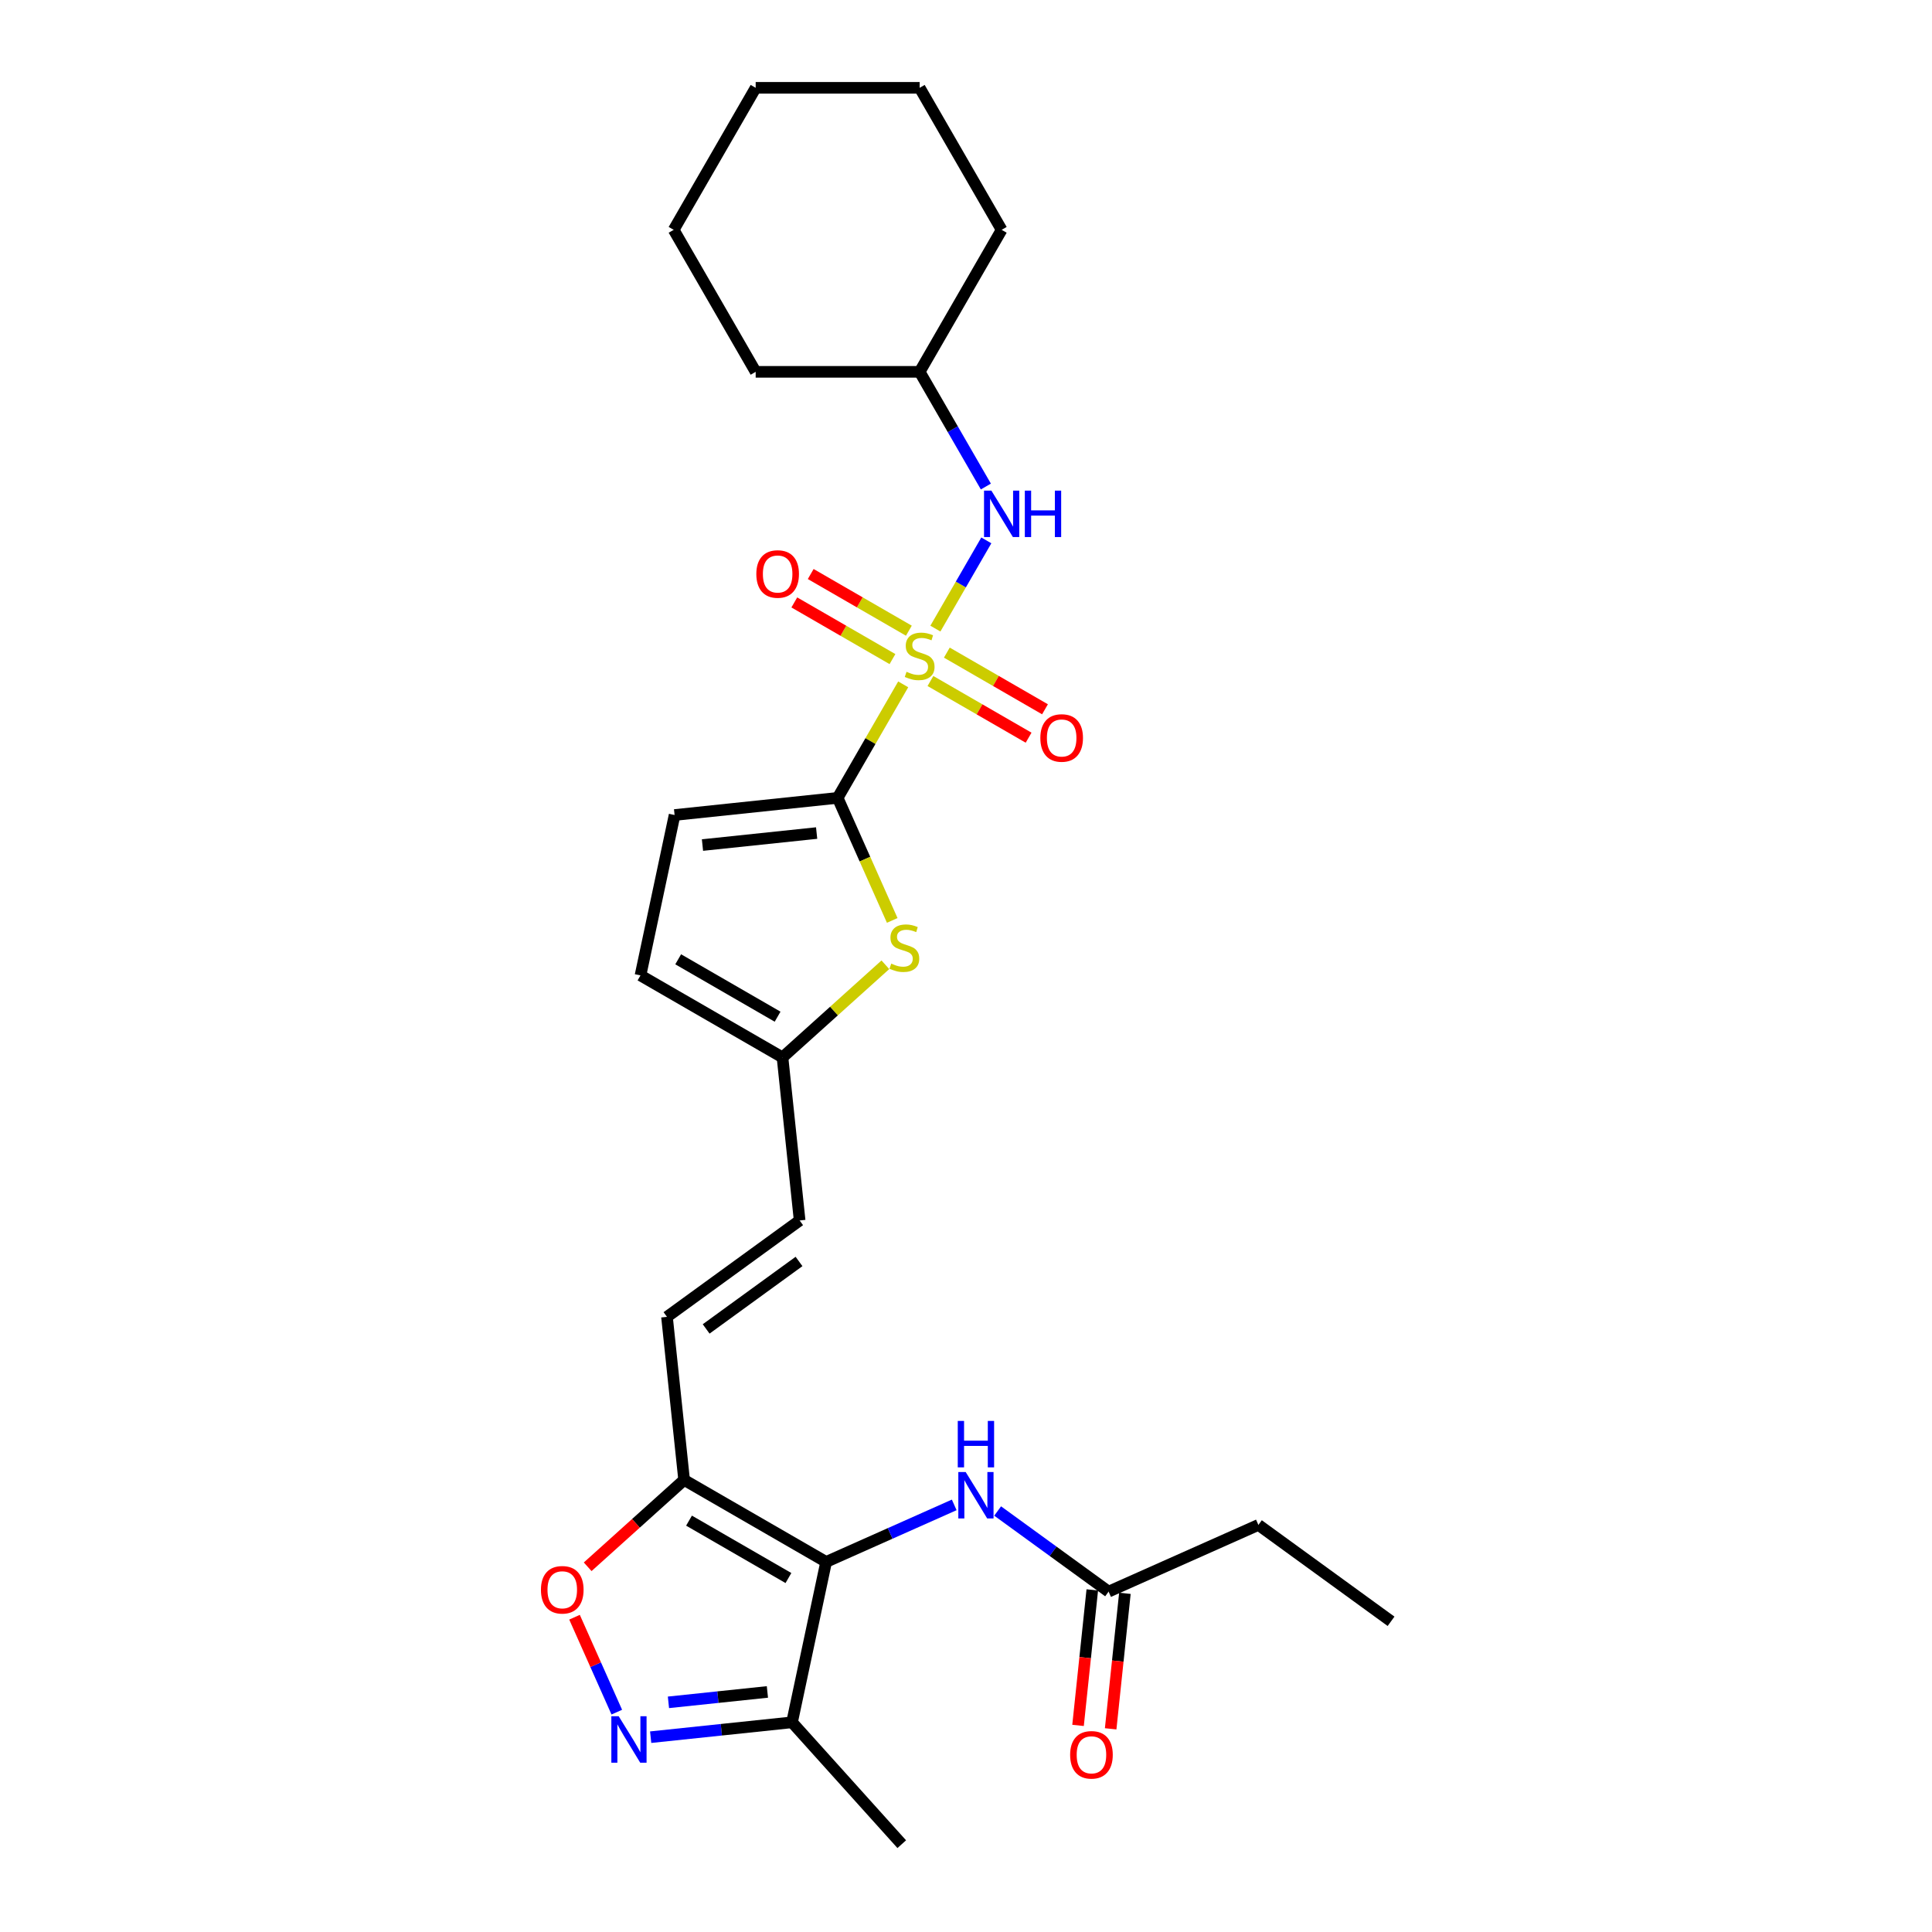 <?xml version='1.0' encoding='iso-8859-1'?>
<svg version='1.1' baseProfile='full'
              xmlns='http://www.w3.org/2000/svg'
                      xmlns:rdkit='http://www.rdkit.org/xml'
                      xmlns:xlink='http://www.w3.org/1999/xlink'
                  xml:space='preserve'
width='1000px' height='1000px' viewBox='0 0 1000 1000'>
<!-- END OF HEADER -->
<rect style='opacity:1.0;fill:#FFFFFF;stroke:none' width='1000' height='1000' x='0' y='0'> </rect>
<path class='bond-0' d='M 467.495,354.222 L 450.534,383.598' style='fill:none;fill-rule:evenodd;stroke:#CCCC00;stroke-width:6px;stroke-linecap:butt;stroke-linejoin:miter;stroke-opacity:1' />
<path class='bond-0' d='M 450.534,383.598 L 433.574,412.975' style='fill:none;fill-rule:evenodd;stroke:#000000;stroke-width:6px;stroke-linecap:butt;stroke-linejoin:miter;stroke-opacity:1' />
<path class='bond-7' d='M 484.156,325.364 L 497.338,302.532' style='fill:none;fill-rule:evenodd;stroke:#CCCC00;stroke-width:6px;stroke-linecap:butt;stroke-linejoin:miter;stroke-opacity:1' />
<path class='bond-7' d='M 497.338,302.532 L 510.52,279.7' style='fill:none;fill-rule:evenodd;stroke:#0000FF;stroke-width:6px;stroke-linecap:butt;stroke-linejoin:miter;stroke-opacity:1' />
<path class='bond-12' d='M 470.427,326.446 L 445.025,311.78' style='fill:none;fill-rule:evenodd;stroke:#CCCC00;stroke-width:6px;stroke-linecap:butt;stroke-linejoin:miter;stroke-opacity:1' />
<path class='bond-12' d='M 445.025,311.78 L 419.623,297.114' style='fill:none;fill-rule:evenodd;stroke:#FF0000;stroke-width:6px;stroke-linecap:butt;stroke-linejoin:miter;stroke-opacity:1' />
<path class='bond-12' d='M 461.939,341.146 L 436.537,326.481' style='fill:none;fill-rule:evenodd;stroke:#CCCC00;stroke-width:6px;stroke-linecap:butt;stroke-linejoin:miter;stroke-opacity:1' />
<path class='bond-12' d='M 436.537,326.481 L 411.136,311.815' style='fill:none;fill-rule:evenodd;stroke:#FF0000;stroke-width:6px;stroke-linecap:butt;stroke-linejoin:miter;stroke-opacity:1' />
<path class='bond-13' d='M 481.596,352.495 L 506.998,367.161' style='fill:none;fill-rule:evenodd;stroke:#CCCC00;stroke-width:6px;stroke-linecap:butt;stroke-linejoin:miter;stroke-opacity:1' />
<path class='bond-13' d='M 506.998,367.161 L 532.4,381.827' style='fill:none;fill-rule:evenodd;stroke:#FF0000;stroke-width:6px;stroke-linecap:butt;stroke-linejoin:miter;stroke-opacity:1' />
<path class='bond-13' d='M 490.084,337.795 L 515.485,352.46' style='fill:none;fill-rule:evenodd;stroke:#CCCC00;stroke-width:6px;stroke-linecap:butt;stroke-linejoin:miter;stroke-opacity:1' />
<path class='bond-13' d='M 515.485,352.46 L 540.887,367.126' style='fill:none;fill-rule:evenodd;stroke:#FF0000;stroke-width:6px;stroke-linecap:butt;stroke-linejoin:miter;stroke-opacity:1' />
<path class='bond-4' d='M 433.574,412.975 L 447.694,444.69' style='fill:none;fill-rule:evenodd;stroke:#000000;stroke-width:6px;stroke-linecap:butt;stroke-linejoin:miter;stroke-opacity:1' />
<path class='bond-4' d='M 447.694,444.69 L 461.815,476.406' style='fill:none;fill-rule:evenodd;stroke:#CCCC00;stroke-width:6px;stroke-linecap:butt;stroke-linejoin:miter;stroke-opacity:1' />
<path class='bond-9' d='M 433.574,412.975 L 349.164,421.846' style='fill:none;fill-rule:evenodd;stroke:#000000;stroke-width:6px;stroke-linecap:butt;stroke-linejoin:miter;stroke-opacity:1' />
<path class='bond-9' d='M 422.687,431.187 L 363.6,437.398' style='fill:none;fill-rule:evenodd;stroke:#000000;stroke-width:6px;stroke-linecap:butt;stroke-linejoin:miter;stroke-opacity:1' />
<path class='bond-1' d='M 427.603,808.451 L 354.099,766.013' style='fill:none;fill-rule:evenodd;stroke:#000000;stroke-width:6px;stroke-linecap:butt;stroke-linejoin:miter;stroke-opacity:1' />
<path class='bond-1' d='M 408.09,816.786 L 356.638,787.079' style='fill:none;fill-rule:evenodd;stroke:#000000;stroke-width:6px;stroke-linecap:butt;stroke-linejoin:miter;stroke-opacity:1' />
<path class='bond-5' d='M 427.603,808.451 L 409.957,891.471' style='fill:none;fill-rule:evenodd;stroke:#000000;stroke-width:6px;stroke-linecap:butt;stroke-linejoin:miter;stroke-opacity:1' />
<path class='bond-8' d='M 427.603,808.451 L 460.753,793.691' style='fill:none;fill-rule:evenodd;stroke:#000000;stroke-width:6px;stroke-linecap:butt;stroke-linejoin:miter;stroke-opacity:1' />
<path class='bond-8' d='M 460.753,793.691 L 493.903,778.932' style='fill:none;fill-rule:evenodd;stroke:#0000FF;stroke-width:6px;stroke-linecap:butt;stroke-linejoin:miter;stroke-opacity:1' />
<path class='bond-2' d='M 354.099,766.013 L 345.228,681.603' style='fill:none;fill-rule:evenodd;stroke:#000000;stroke-width:6px;stroke-linecap:butt;stroke-linejoin:miter;stroke-opacity:1' />
<path class='bond-6' d='M 354.099,766.013 L 329.14,788.487' style='fill:none;fill-rule:evenodd;stroke:#000000;stroke-width:6px;stroke-linecap:butt;stroke-linejoin:miter;stroke-opacity:1' />
<path class='bond-6' d='M 329.14,788.487 L 304.181,810.96' style='fill:none;fill-rule:evenodd;stroke:#FF0000;stroke-width:6px;stroke-linecap:butt;stroke-linejoin:miter;stroke-opacity:1' />
<path class='bond-3' d='M 319.251,886.203 L 308.313,861.635' style='fill:none;fill-rule:evenodd;stroke:#0000FF;stroke-width:6px;stroke-linecap:butt;stroke-linejoin:miter;stroke-opacity:1' />
<path class='bond-3' d='M 308.313,861.635 L 297.375,837.068' style='fill:none;fill-rule:evenodd;stroke:#FF0000;stroke-width:6px;stroke-linecap:butt;stroke-linejoin:miter;stroke-opacity:1' />
<path class='bond-29' d='M 336.784,899.162 L 373.371,895.316' style='fill:none;fill-rule:evenodd;stroke:#0000FF;stroke-width:6px;stroke-linecap:butt;stroke-linejoin:miter;stroke-opacity:1' />
<path class='bond-29' d='M 373.371,895.316 L 409.957,891.471' style='fill:none;fill-rule:evenodd;stroke:#000000;stroke-width:6px;stroke-linecap:butt;stroke-linejoin:miter;stroke-opacity:1' />
<path class='bond-29' d='M 345.986,881.126 L 371.596,878.434' style='fill:none;fill-rule:evenodd;stroke:#0000FF;stroke-width:6px;stroke-linecap:butt;stroke-linejoin:miter;stroke-opacity:1' />
<path class='bond-29' d='M 371.596,878.434 L 397.207,875.743' style='fill:none;fill-rule:evenodd;stroke:#000000;stroke-width:6px;stroke-linecap:butt;stroke-linejoin:miter;stroke-opacity:1' />
<path class='bond-11' d='M 458.267,499.361 L 431.644,523.333' style='fill:none;fill-rule:evenodd;stroke:#CCCC00;stroke-width:6px;stroke-linecap:butt;stroke-linejoin:miter;stroke-opacity:1' />
<path class='bond-11' d='M 431.644,523.333 L 405.021,547.304' style='fill:none;fill-rule:evenodd;stroke:#000000;stroke-width:6px;stroke-linecap:butt;stroke-linejoin:miter;stroke-opacity:1' />
<path class='bond-19' d='M 409.957,891.471 L 466.749,954.545' style='fill:none;fill-rule:evenodd;stroke:#000000;stroke-width:6px;stroke-linecap:butt;stroke-linejoin:miter;stroke-opacity:1' />
<path class='bond-18' d='M 510.285,251.826 L 493.148,222.144' style='fill:none;fill-rule:evenodd;stroke:#0000FF;stroke-width:6px;stroke-linecap:butt;stroke-linejoin:miter;stroke-opacity:1' />
<path class='bond-18' d='M 493.148,222.144 L 476.011,192.463' style='fill:none;fill-rule:evenodd;stroke:#000000;stroke-width:6px;stroke-linecap:butt;stroke-linejoin:miter;stroke-opacity:1' />
<path class='bond-16' d='M 516.378,782.093 L 545.092,802.955' style='fill:none;fill-rule:evenodd;stroke:#0000FF;stroke-width:6px;stroke-linecap:butt;stroke-linejoin:miter;stroke-opacity:1' />
<path class='bond-16' d='M 545.092,802.955 L 573.806,823.817' style='fill:none;fill-rule:evenodd;stroke:#000000;stroke-width:6px;stroke-linecap:butt;stroke-linejoin:miter;stroke-opacity:1' />
<path class='bond-15' d='M 349.164,421.846 L 331.517,504.867' style='fill:none;fill-rule:evenodd;stroke:#000000;stroke-width:6px;stroke-linecap:butt;stroke-linejoin:miter;stroke-opacity:1' />
<path class='bond-10' d='M 345.228,681.603 L 413.893,631.715' style='fill:none;fill-rule:evenodd;stroke:#000000;stroke-width:6px;stroke-linecap:butt;stroke-linejoin:miter;stroke-opacity:1' />
<path class='bond-10' d='M 365.505,687.853 L 413.571,652.931' style='fill:none;fill-rule:evenodd;stroke:#000000;stroke-width:6px;stroke-linecap:butt;stroke-linejoin:miter;stroke-opacity:1' />
<path class='bond-14' d='M 405.021,547.304 L 413.893,631.715' style='fill:none;fill-rule:evenodd;stroke:#000000;stroke-width:6px;stroke-linecap:butt;stroke-linejoin:miter;stroke-opacity:1' />
<path class='bond-27' d='M 405.021,547.304 L 331.517,504.867' style='fill:none;fill-rule:evenodd;stroke:#000000;stroke-width:6px;stroke-linecap:butt;stroke-linejoin:miter;stroke-opacity:1' />
<path class='bond-27' d='M 402.483,526.238 L 351.03,496.532' style='fill:none;fill-rule:evenodd;stroke:#000000;stroke-width:6px;stroke-linecap:butt;stroke-linejoin:miter;stroke-opacity:1' />
<path class='bond-17' d='M 565.365,822.93 L 561.679,857.997' style='fill:none;fill-rule:evenodd;stroke:#000000;stroke-width:6px;stroke-linecap:butt;stroke-linejoin:miter;stroke-opacity:1' />
<path class='bond-17' d='M 561.679,857.997 L 557.994,893.064' style='fill:none;fill-rule:evenodd;stroke:#FF0000;stroke-width:6px;stroke-linecap:butt;stroke-linejoin:miter;stroke-opacity:1' />
<path class='bond-17' d='M 582.247,824.704 L 578.561,859.771' style='fill:none;fill-rule:evenodd;stroke:#000000;stroke-width:6px;stroke-linecap:butt;stroke-linejoin:miter;stroke-opacity:1' />
<path class='bond-17' d='M 578.561,859.771 L 574.876,894.838' style='fill:none;fill-rule:evenodd;stroke:#FF0000;stroke-width:6px;stroke-linecap:butt;stroke-linejoin:miter;stroke-opacity:1' />
<path class='bond-20' d='M 573.806,823.817 L 651.343,789.295' style='fill:none;fill-rule:evenodd;stroke:#000000;stroke-width:6px;stroke-linecap:butt;stroke-linejoin:miter;stroke-opacity:1' />
<path class='bond-21' d='M 476.011,192.463 L 518.449,118.959' style='fill:none;fill-rule:evenodd;stroke:#000000;stroke-width:6px;stroke-linecap:butt;stroke-linejoin:miter;stroke-opacity:1' />
<path class='bond-22' d='M 476.011,192.463 L 391.136,192.463' style='fill:none;fill-rule:evenodd;stroke:#000000;stroke-width:6px;stroke-linecap:butt;stroke-linejoin:miter;stroke-opacity:1' />
<path class='bond-23' d='M 651.343,789.295 L 720.009,839.184' style='fill:none;fill-rule:evenodd;stroke:#000000;stroke-width:6px;stroke-linecap:butt;stroke-linejoin:miter;stroke-opacity:1' />
<path class='bond-25' d='M 518.449,118.959 L 476.011,45.455' style='fill:none;fill-rule:evenodd;stroke:#000000;stroke-width:6px;stroke-linecap:butt;stroke-linejoin:miter;stroke-opacity:1' />
<path class='bond-24' d='M 391.136,192.463 L 348.699,118.959' style='fill:none;fill-rule:evenodd;stroke:#000000;stroke-width:6px;stroke-linecap:butt;stroke-linejoin:miter;stroke-opacity:1' />
<path class='bond-26' d='M 348.699,118.959 L 391.136,45.455' style='fill:none;fill-rule:evenodd;stroke:#000000;stroke-width:6px;stroke-linecap:butt;stroke-linejoin:miter;stroke-opacity:1' />
<path class='bond-28' d='M 476.011,45.455 L 391.136,45.455' style='fill:none;fill-rule:evenodd;stroke:#000000;stroke-width:6px;stroke-linecap:butt;stroke-linejoin:miter;stroke-opacity:1' />
<path  class='atom-0' d='M 469.221 347.72
Q 469.493 347.822, 470.613 348.298
Q 471.734 348.773, 472.956 349.078
Q 474.212 349.35, 475.434 349.35
Q 477.709 349.35, 479.033 348.264
Q 480.357 347.143, 480.357 345.208
Q 480.357 343.884, 479.678 343.069
Q 479.033 342.254, 478.014 341.813
Q 476.996 341.372, 475.298 340.863
Q 473.16 340.217, 471.869 339.606
Q 470.613 338.995, 469.697 337.705
Q 468.814 336.415, 468.814 334.242
Q 468.814 331.221, 470.851 329.353
Q 472.922 327.486, 476.996 327.486
Q 479.78 327.486, 482.937 328.81
L 482.156 331.424
Q 479.271 330.236, 477.098 330.236
Q 474.755 330.236, 473.465 331.221
Q 472.175 332.171, 472.209 333.835
Q 472.209 335.125, 472.854 335.906
Q 473.533 336.687, 474.484 337.128
Q 475.468 337.569, 477.098 338.079
Q 479.271 338.758, 480.561 339.437
Q 481.851 340.116, 482.767 341.508
Q 483.718 342.866, 483.718 345.208
Q 483.718 348.535, 481.477 350.335
Q 479.271 352.1, 475.57 352.1
Q 473.431 352.1, 471.802 351.625
Q 470.206 351.183, 468.305 350.402
L 469.221 347.72
' fill='#CCCC00'/>
<path  class='atom-4' d='M 320.234 888.325
L 328.11 901.056
Q 328.891 902.312, 330.147 904.587
Q 331.403 906.861, 331.471 906.997
L 331.471 888.325
L 334.662 888.325
L 334.662 912.361
L 331.369 912.361
L 322.916 898.442
Q 321.931 896.812, 320.879 894.945
Q 319.86 893.078, 319.555 892.5
L 319.555 912.361
L 316.431 912.361
L 316.431 888.325
L 320.234 888.325
' fill='#0000FF'/>
<path  class='atom-5' d='M 461.306 498.762
Q 461.577 498.864, 462.698 499.339
Q 463.818 499.814, 465.04 500.12
Q 466.296 500.391, 467.518 500.391
Q 469.793 500.391, 471.117 499.305
Q 472.441 498.185, 472.441 496.249
Q 472.441 494.925, 471.762 494.111
Q 471.117 493.296, 470.099 492.854
Q 469.08 492.413, 467.383 491.904
Q 465.244 491.259, 463.954 490.648
Q 462.698 490.037, 461.781 488.746
Q 460.898 487.456, 460.898 485.284
Q 460.898 482.262, 462.935 480.395
Q 465.006 478.527, 469.08 478.527
Q 471.864 478.527, 475.021 479.852
L 474.241 482.466
Q 471.355 481.277, 469.182 481.277
Q 466.839 481.277, 465.549 482.262
Q 464.259 483.213, 464.293 484.876
Q 464.293 486.166, 464.938 486.947
Q 465.617 487.728, 466.568 488.169
Q 467.552 488.611, 469.182 489.12
Q 471.355 489.799, 472.645 490.478
Q 473.935 491.157, 474.852 492.549
Q 475.802 493.907, 475.802 496.249
Q 475.802 499.576, 473.562 501.376
Q 471.355 503.141, 467.654 503.141
Q 465.515 503.141, 463.886 502.666
Q 462.29 502.225, 460.389 501.444
L 461.306 498.762
' fill='#CCCC00'/>
<path  class='atom-7' d='M 279.991 822.873
Q 279.991 817.102, 282.843 813.877
Q 285.695 810.651, 291.025 810.651
Q 296.355 810.651, 299.207 813.877
Q 302.059 817.102, 302.059 822.873
Q 302.059 828.713, 299.173 832.04
Q 296.287 835.333, 291.025 835.333
Q 285.729 835.333, 282.843 832.04
Q 279.991 828.747, 279.991 822.873
M 291.025 832.617
Q 294.692 832.617, 296.661 830.173
Q 298.664 827.694, 298.664 822.873
Q 298.664 818.154, 296.661 815.778
Q 294.692 813.367, 291.025 813.367
Q 287.358 813.367, 285.355 815.744
Q 283.386 818.12, 283.386 822.873
Q 283.386 827.728, 285.355 830.173
Q 287.358 832.617, 291.025 832.617
' fill='#FF0000'/>
<path  class='atom-8' d='M 513.136 253.948
L 521.012 266.68
Q 521.793 267.936, 523.049 270.21
Q 524.305 272.485, 524.373 272.621
L 524.373 253.948
L 527.565 253.948
L 527.565 277.985
L 524.271 277.985
L 515.818 264.065
Q 514.833 262.436, 513.781 260.568
Q 512.762 258.701, 512.457 258.124
L 512.457 277.985
L 509.333 277.985
L 509.333 253.948
L 513.136 253.948
' fill='#0000FF'/>
<path  class='atom-8' d='M 530.45 253.948
L 533.709 253.948
L 533.709 264.167
L 545.999 264.167
L 545.999 253.948
L 549.259 253.948
L 549.259 277.985
L 545.999 277.985
L 545.999 266.883
L 533.709 266.883
L 533.709 277.985
L 530.45 277.985
L 530.45 253.948
' fill='#0000FF'/>
<path  class='atom-9' d='M 499.828 761.91
L 507.704 774.642
Q 508.485 775.898, 509.741 778.173
Q 510.997 780.447, 511.065 780.583
L 511.065 761.91
L 514.256 761.91
L 514.256 785.947
L 510.963 785.947
L 502.51 772.028
Q 501.525 770.398, 500.473 768.531
Q 499.454 766.663, 499.149 766.086
L 499.149 785.947
L 496.025 785.947
L 496.025 761.91
L 499.828 761.91
' fill='#0000FF'/>
<path  class='atom-9' d='M 495.737 735.47
L 498.996 735.47
L 498.996 745.689
L 511.286 745.689
L 511.286 735.47
L 514.545 735.47
L 514.545 759.507
L 511.286 759.507
L 511.286 748.405
L 498.996 748.405
L 498.996 759.507
L 495.737 759.507
L 495.737 735.47
' fill='#0000FF'/>
<path  class='atom-13' d='M 391.474 297.101
Q 391.474 291.329, 394.325 288.104
Q 397.177 284.879, 402.507 284.879
Q 407.838 284.879, 410.689 288.104
Q 413.541 291.329, 413.541 297.101
Q 413.541 302.94, 410.655 306.267
Q 407.77 309.561, 402.507 309.561
Q 397.211 309.561, 394.325 306.267
Q 391.474 302.974, 391.474 297.101
M 402.507 306.845
Q 406.174 306.845, 408.143 304.4
Q 410.146 301.922, 410.146 297.101
Q 410.146 292.382, 408.143 290.005
Q 406.174 287.595, 402.507 287.595
Q 398.841 287.595, 396.838 289.971
Q 394.869 292.348, 394.869 297.101
Q 394.869 301.956, 396.838 304.4
Q 398.841 306.845, 402.507 306.845
' fill='#FF0000'/>
<path  class='atom-14' d='M 538.482 381.976
Q 538.482 376.205, 541.333 372.979
Q 544.185 369.754, 549.515 369.754
Q 554.846 369.754, 557.697 372.979
Q 560.549 376.205, 560.549 381.976
Q 560.549 387.815, 557.663 391.143
Q 554.778 394.436, 549.515 394.436
Q 544.219 394.436, 541.333 391.143
Q 538.482 387.849, 538.482 381.976
M 549.515 391.72
Q 553.182 391.72, 555.151 389.275
Q 557.154 386.797, 557.154 381.976
Q 557.154 377.257, 555.151 374.88
Q 553.182 372.47, 549.515 372.47
Q 545.849 372.47, 543.846 374.847
Q 541.877 377.223, 541.877 381.976
Q 541.877 386.831, 543.846 389.275
Q 545.849 391.72, 549.515 391.72
' fill='#FF0000'/>
<path  class='atom-18' d='M 553.901 908.295
Q 553.901 902.524, 556.752 899.298
Q 559.604 896.073, 564.934 896.073
Q 570.264 896.073, 573.116 899.298
Q 575.968 902.524, 575.968 908.295
Q 575.968 914.135, 573.082 917.462
Q 570.197 920.755, 564.934 920.755
Q 559.638 920.755, 556.752 917.462
Q 553.901 914.169, 553.901 908.295
M 564.934 918.039
Q 568.601 918.039, 570.57 915.594
Q 572.573 913.116, 572.573 908.295
Q 572.573 903.576, 570.57 901.2
Q 568.601 898.789, 564.934 898.789
Q 561.268 898.789, 559.265 901.166
Q 557.296 903.542, 557.296 908.295
Q 557.296 913.15, 559.265 915.594
Q 561.268 918.039, 564.934 918.039
' fill='#FF0000'/>
</svg>
